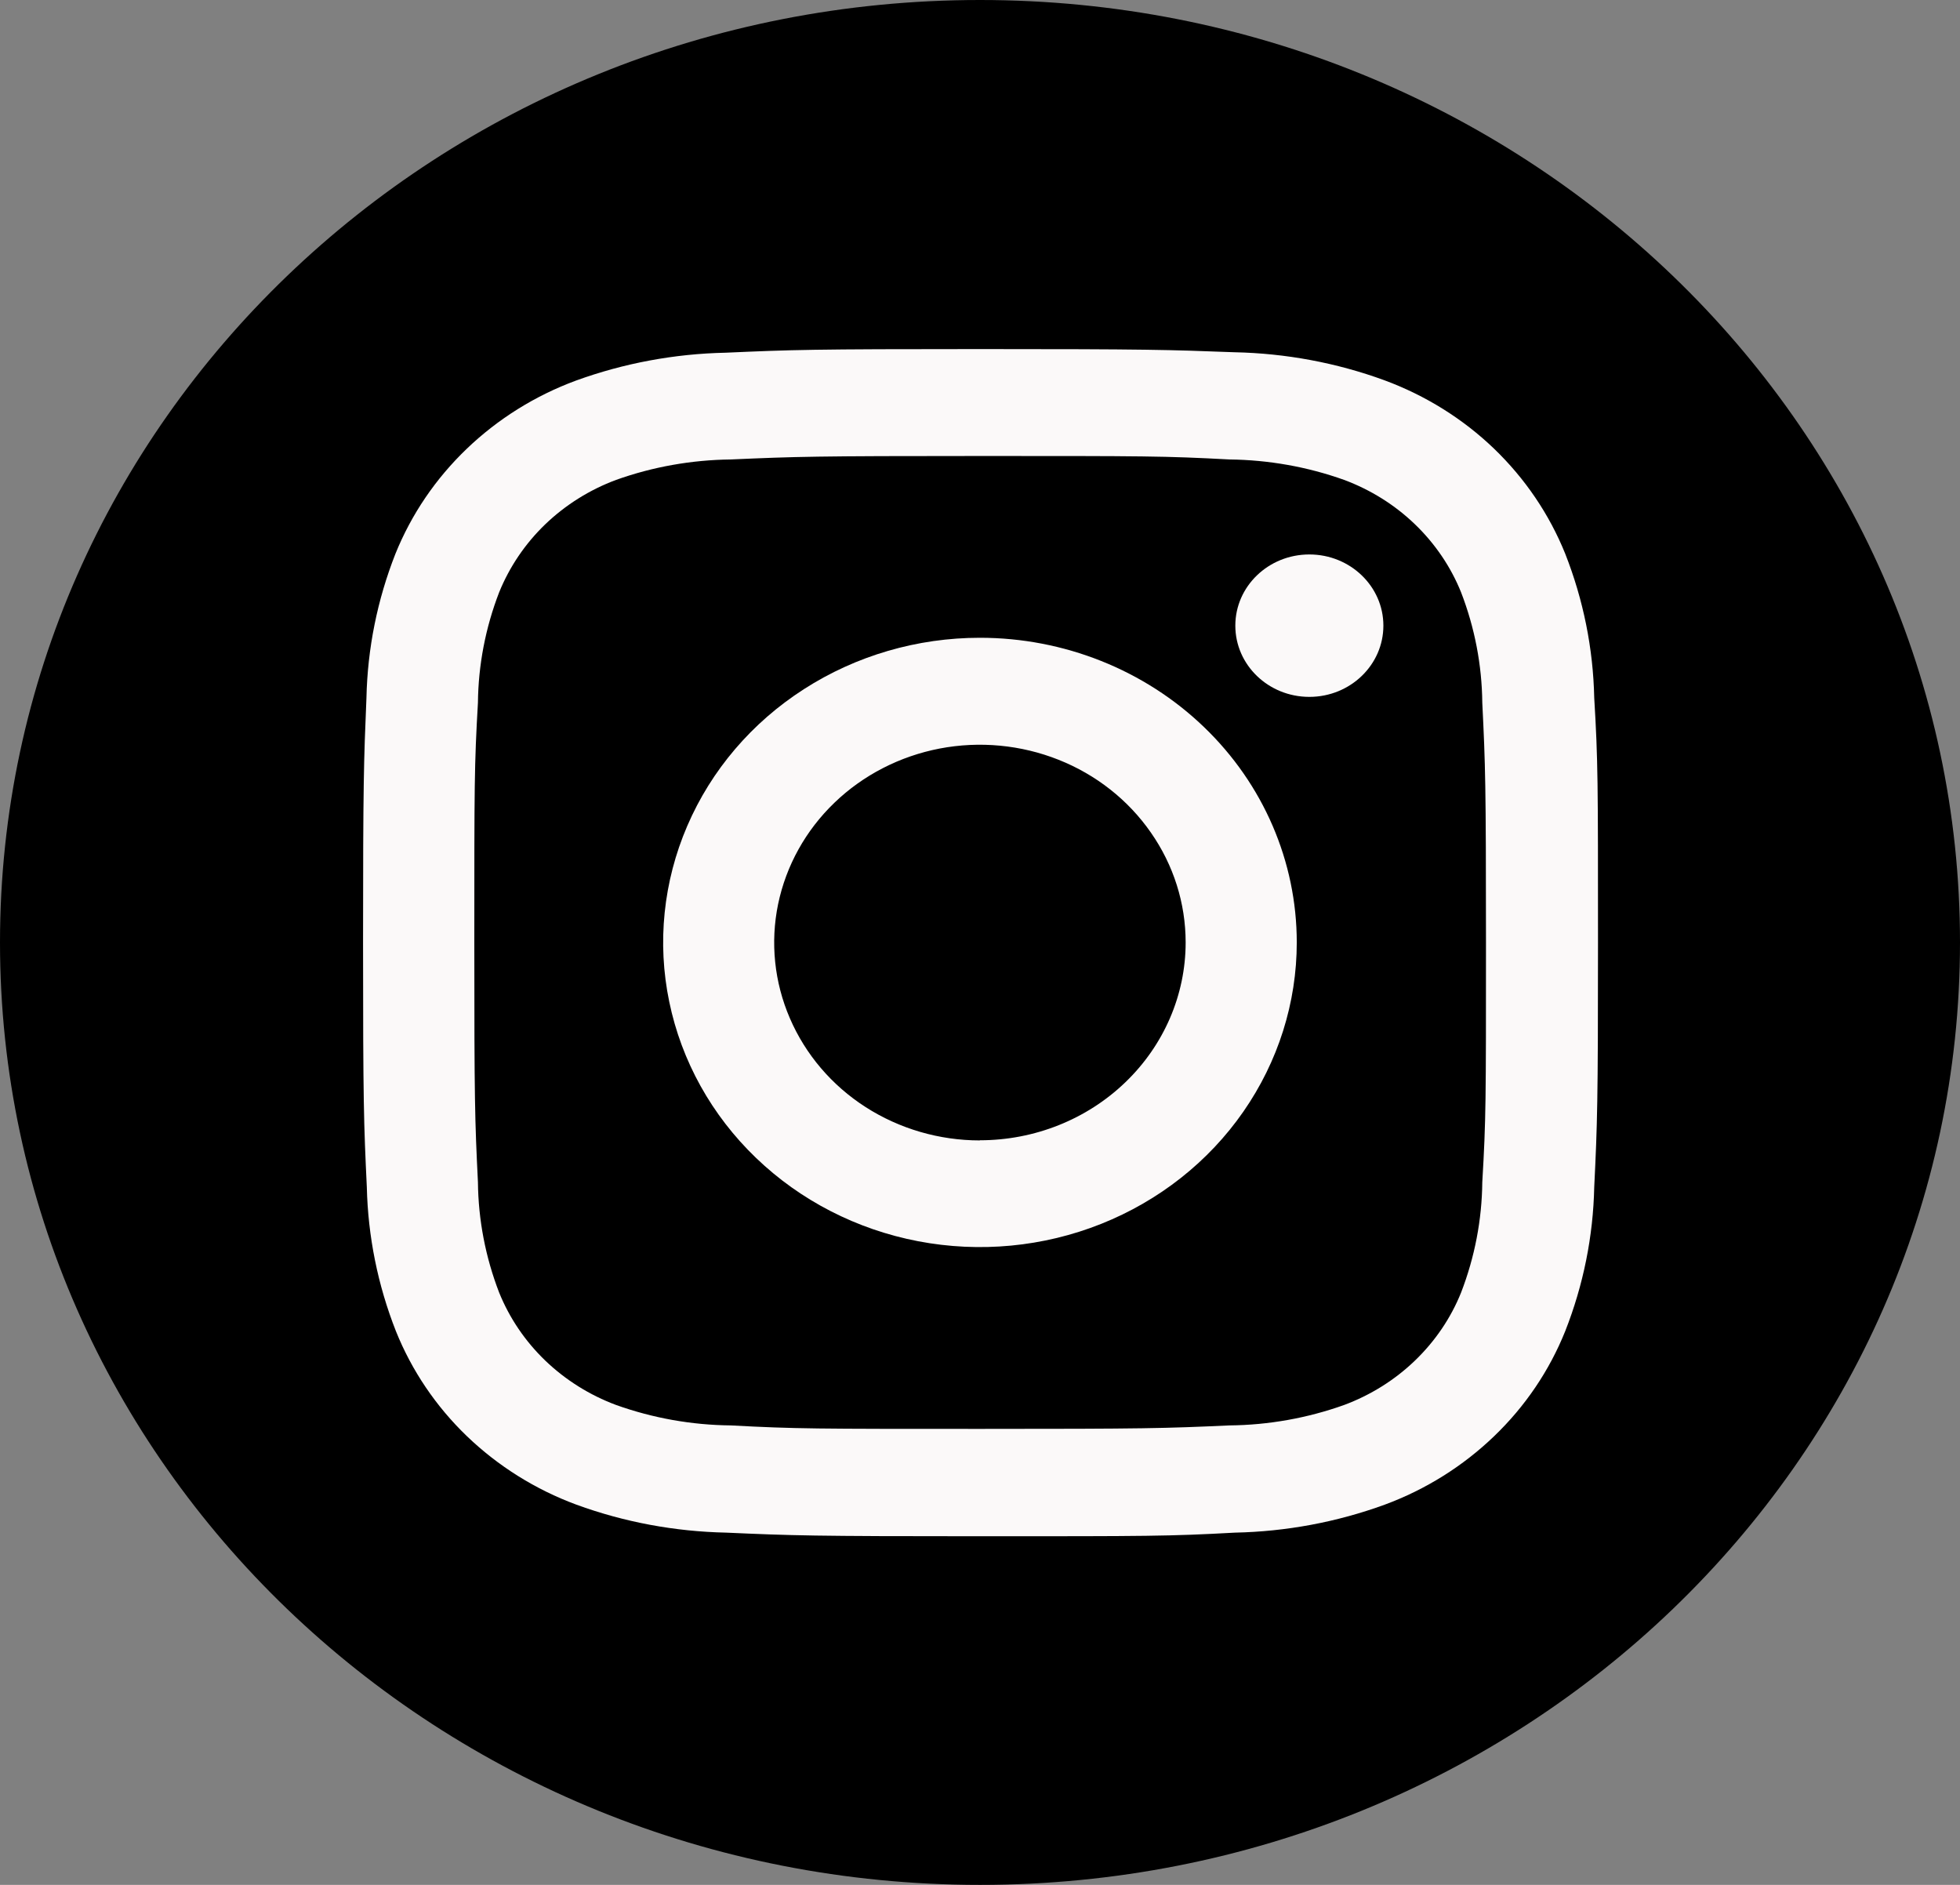 <?xml version="1.0" encoding="UTF-8"?> <svg xmlns="http://www.w3.org/2000/svg" width="26" height="25" viewBox="0 0 26 25" fill="none"><rect x="0" y="0" width="26" height="25" fill="#808080" stroke="none"/><g clip-path="url(#clip0_99_49)"><path d="M13 25C20.18 25 26 19.404 26 12.5C26 5.596 20.18 0 13 0C5.82 0 0 5.596 0 12.5C0 19.404 5.82 25 13 25Z" fill="black"></path><path d="M13.002 6.048C15.188 6.048 15.446 6.048 16.308 6.094C16.828 6.1 17.343 6.191 17.83 6.365C18.182 6.496 18.503 6.697 18.77 6.954C19.037 7.211 19.246 7.519 19.382 7.857C19.563 8.326 19.658 8.821 19.663 9.32C19.704 10.15 19.712 10.398 19.712 12.5C19.712 14.602 19.712 14.85 19.663 15.68C19.658 16.179 19.563 16.674 19.382 17.143C19.246 17.482 19.037 17.789 18.77 18.046C18.503 18.303 18.182 18.504 17.83 18.635C17.343 18.809 16.828 18.901 16.308 18.906C15.446 18.945 15.188 18.952 13.002 18.952C10.816 18.952 10.558 18.952 9.695 18.906C9.175 18.901 8.66 18.809 8.173 18.635C7.821 18.504 7.501 18.303 7.233 18.046C6.966 17.789 6.758 17.482 6.621 17.143C6.44 16.674 6.345 16.179 6.34 15.68C6.299 14.85 6.292 14.602 6.292 12.5C6.292 10.398 6.292 10.15 6.34 9.32C6.345 8.821 6.44 8.326 6.621 7.857C6.758 7.519 6.966 7.211 7.233 6.954C7.501 6.697 7.821 6.496 8.173 6.365C8.66 6.191 9.175 6.1 9.695 6.094C10.558 6.056 10.816 6.048 13.002 6.048ZM13.002 4.63C10.779 4.63 10.498 4.639 9.627 4.678C8.948 4.692 8.276 4.817 7.64 5.048C7.096 5.249 6.603 5.558 6.191 5.953C5.778 6.349 5.457 6.822 5.246 7.344C5.005 7.956 4.875 8.602 4.861 9.256C4.826 10.095 4.816 10.37 4.816 12.5C4.816 14.63 4.826 14.907 4.866 15.745C4.881 16.398 5.011 17.044 5.252 17.656C5.462 18.179 5.783 18.654 6.195 19.05C6.608 19.446 7.102 19.756 7.646 19.957C8.281 20.189 8.954 20.314 9.633 20.328C10.506 20.367 10.789 20.376 13.007 20.376C15.226 20.376 15.511 20.376 16.382 20.328C17.061 20.314 17.733 20.189 18.369 19.957C18.913 19.756 19.407 19.446 19.819 19.05C20.232 18.654 20.553 18.179 20.763 17.656C21.004 17.044 21.134 16.398 21.148 15.745C21.189 14.906 21.198 14.633 21.198 12.5C21.198 10.367 21.198 10.093 21.148 9.256C21.134 8.602 21.004 7.956 20.763 7.344C20.552 6.821 20.23 6.346 19.817 5.949C19.404 5.553 18.908 5.244 18.363 5.043C17.728 4.811 17.055 4.686 16.376 4.672C15.503 4.639 15.216 4.63 13.002 4.63Z" fill="#FBF9F9"></path><path d="M12.999 8.459C12.168 8.459 11.356 8.696 10.665 9.14C9.973 9.584 9.435 10.215 9.117 10.954C8.799 11.692 8.715 12.505 8.878 13.288C9.04 14.072 9.44 14.792 10.028 15.357C10.615 15.922 11.364 16.307 12.179 16.463C12.995 16.619 13.839 16.539 14.607 16.233C15.375 15.927 16.032 15.409 16.493 14.745C16.955 14.08 17.202 13.299 17.202 12.5C17.202 11.428 16.759 10.4 15.971 9.643C15.183 8.885 14.114 8.459 12.999 8.459ZM12.999 15.126C12.46 15.126 11.932 14.972 11.483 14.684C11.034 14.396 10.685 13.986 10.478 13.506C10.271 13.027 10.217 12.499 10.322 11.991C10.428 11.482 10.687 11.014 11.069 10.647C11.45 10.28 11.936 10.03 12.466 9.928C12.995 9.827 13.544 9.879 14.042 10.077C14.541 10.275 14.967 10.611 15.267 11.043C15.568 11.474 15.728 11.981 15.728 12.5C15.728 13.196 15.44 13.863 14.928 14.355C14.417 14.847 13.723 15.124 12.999 15.124V15.126Z" fill="#FBF9F9"></path><path d="M17.369 9.243C17.911 9.243 18.351 8.82 18.351 8.298C18.351 7.777 17.911 7.354 17.369 7.354C16.826 7.354 16.387 7.777 16.387 8.298C16.387 8.82 16.826 9.243 17.369 9.243Z" fill="#FBF9F9"></path></g><defs><clipPath id="clip0_99_49"><rect width="26" height="25" fill="white"></rect></clipPath></defs></svg> 